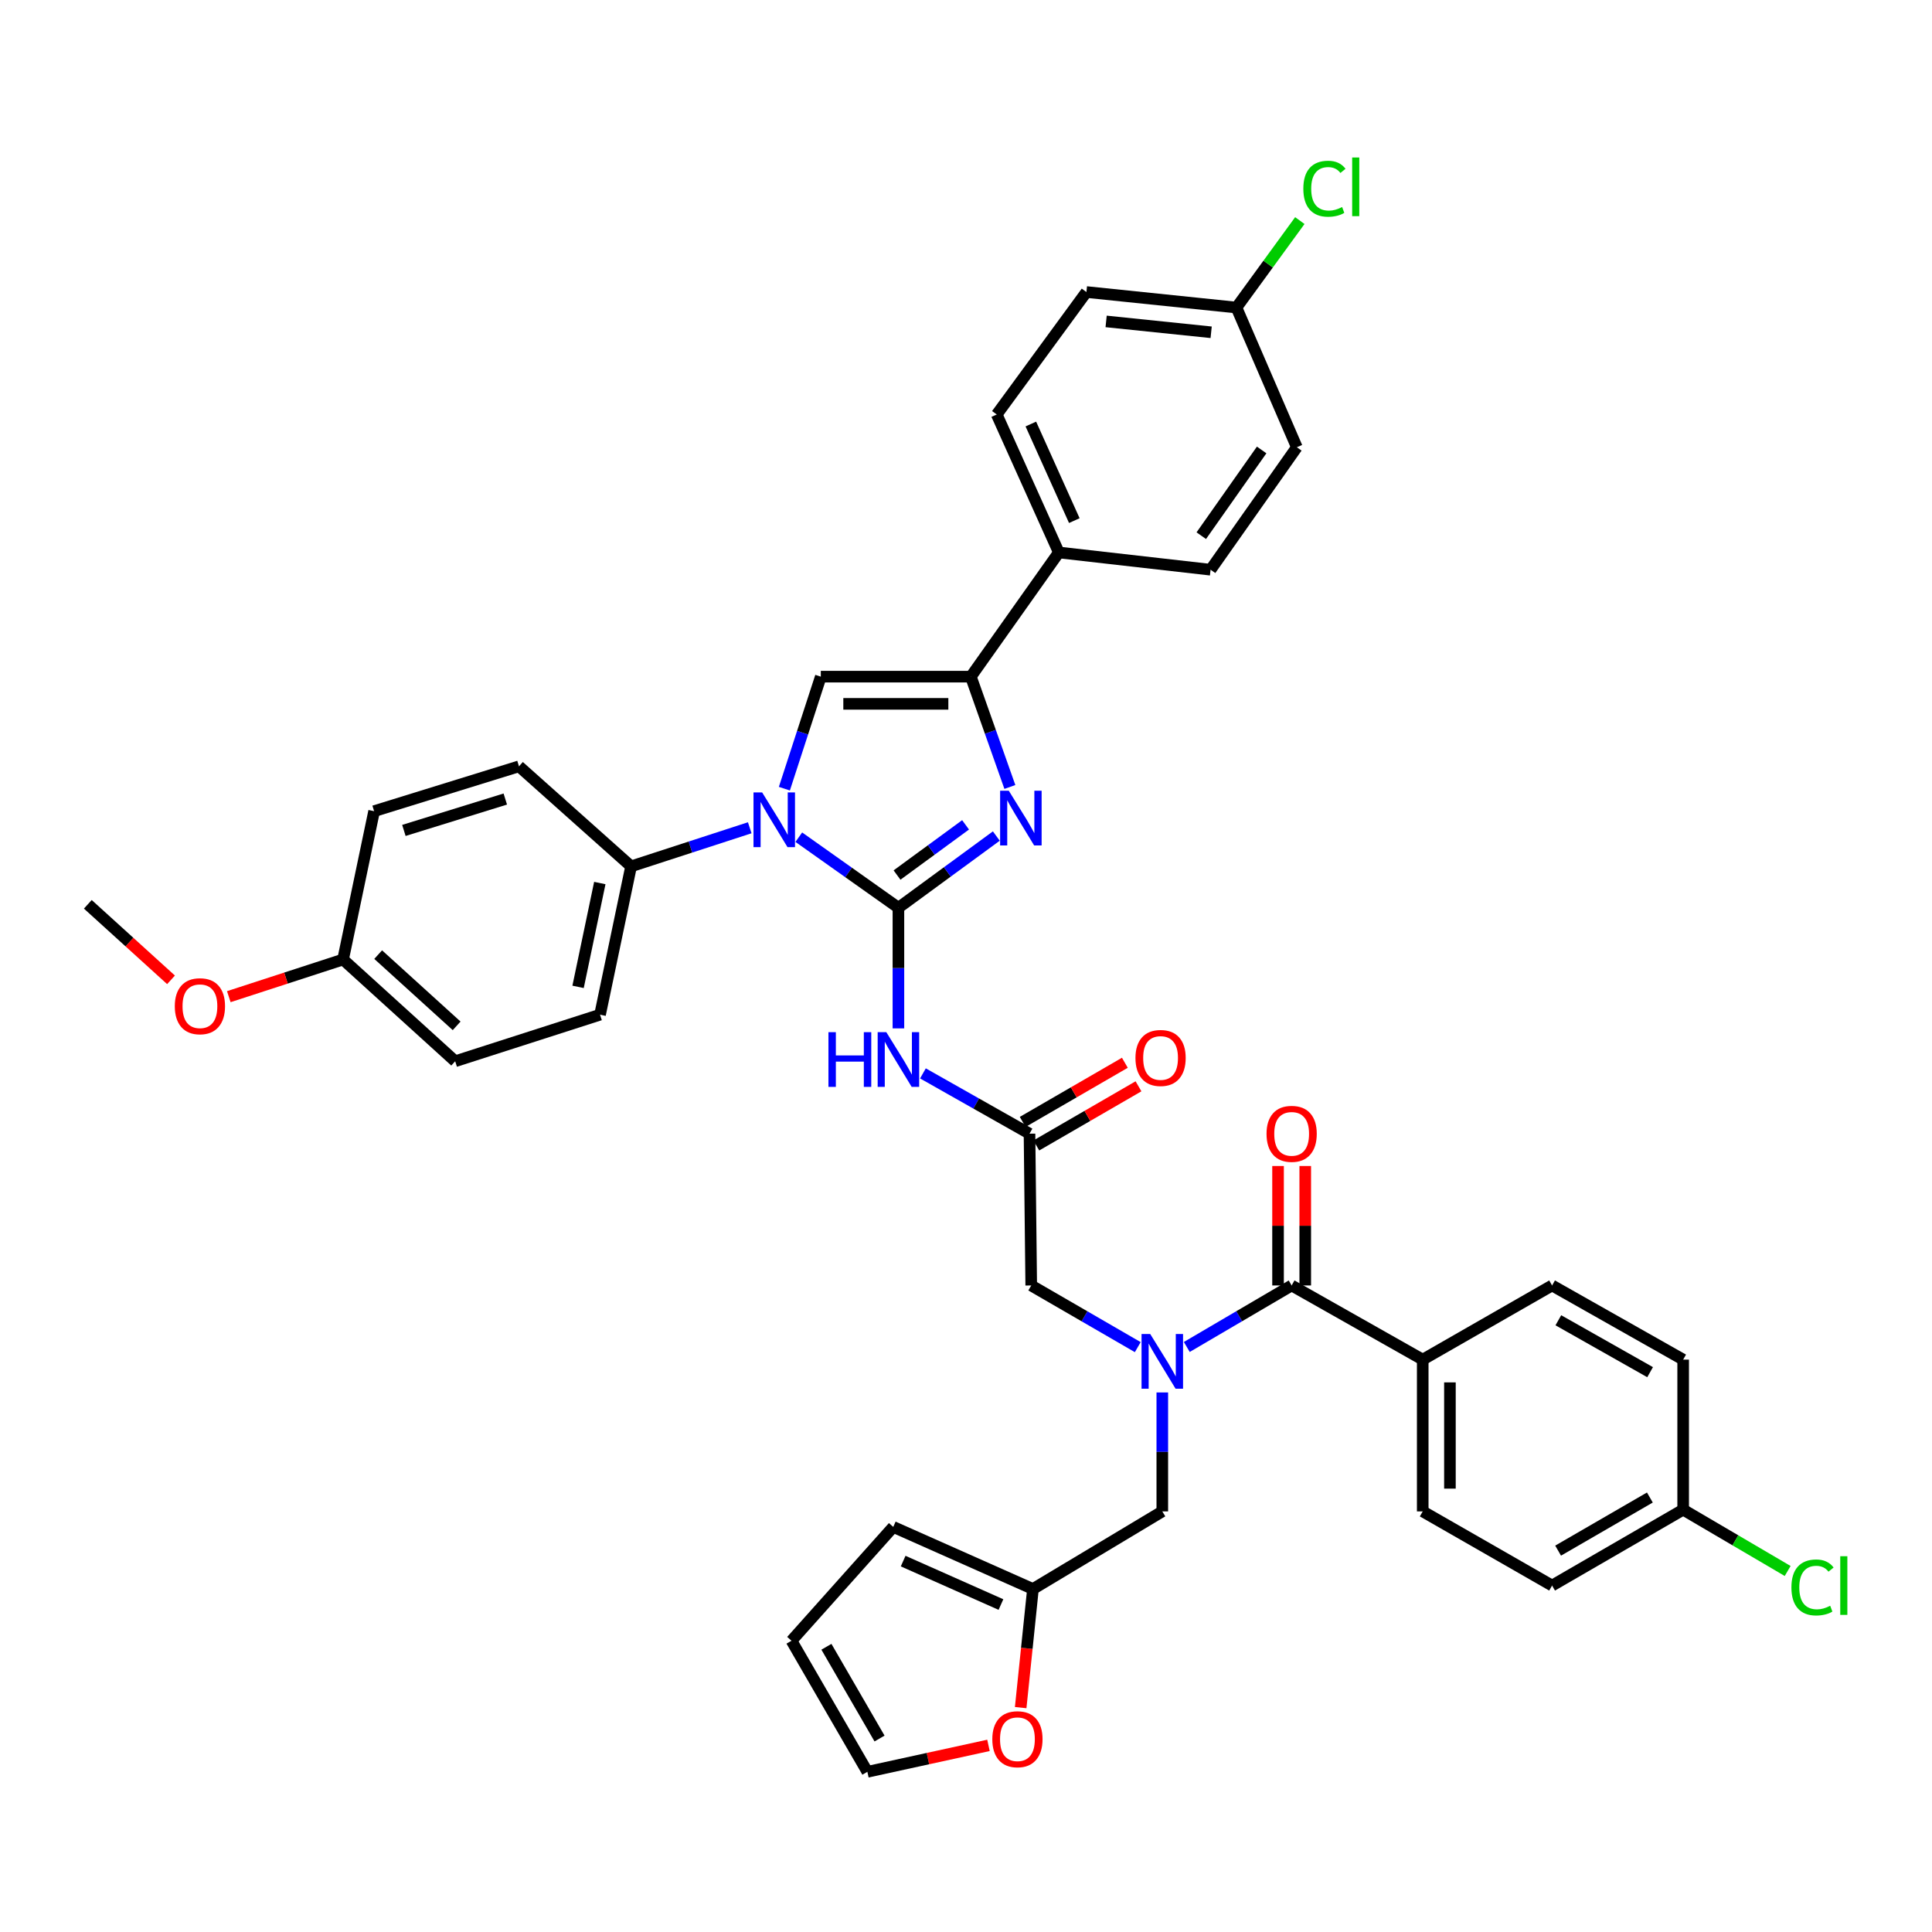 <?xml version='1.0' encoding='iso-8859-1'?>
<svg version='1.1' baseProfile='full'
              xmlns='http://www.w3.org/2000/svg'
                      xmlns:rdkit='http://www.rdkit.org/xml'
                      xmlns:xlink='http://www.w3.org/1999/xlink'
                  xml:space='preserve'
width='1000px' height='1000px' viewBox='0 0 1000 1000'>
<!-- END OF HEADER -->
<rect style='opacity:1.0;fill:#FFFFFF;stroke:none' width='1000' height='1000' x='0' y='0'> </rect>
<path class='bond-0' d='M 588.904,697.278 L 561.333,681.316' style='fill:none;fill-rule:evenodd;stroke:#0000FF;stroke-width:6px;stroke-linecap:butt;stroke-linejoin:miter;stroke-opacity:1' />
<path class='bond-0' d='M 561.333,681.316 L 533.761,665.354' style='fill:none;fill-rule:evenodd;stroke:#000000;stroke-width:6px;stroke-linecap:butt;stroke-linejoin:miter;stroke-opacity:1' />
<path class='bond-1' d='M 614.285,697.191 L 641.42,681.273' style='fill:none;fill-rule:evenodd;stroke:#0000FF;stroke-width:6px;stroke-linecap:butt;stroke-linejoin:miter;stroke-opacity:1' />
<path class='bond-1' d='M 641.42,681.273 L 668.555,665.354' style='fill:none;fill-rule:evenodd;stroke:#000000;stroke-width:6px;stroke-linecap:butt;stroke-linejoin:miter;stroke-opacity:1' />
<path class='bond-2' d='M 601.604,720.732 L 601.604,751.514' style='fill:none;fill-rule:evenodd;stroke:#0000FF;stroke-width:6px;stroke-linecap:butt;stroke-linejoin:miter;stroke-opacity:1' />
<path class='bond-2' d='M 601.604,751.514 L 601.604,782.297' style='fill:none;fill-rule:evenodd;stroke:#000000;stroke-width:6px;stroke-linecap:butt;stroke-linejoin:miter;stroke-opacity:1' />
<path class='bond-3' d='M 736.398,703.738 L 736.398,782.297' style='fill:none;fill-rule:evenodd;stroke:#000000;stroke-width:6px;stroke-linecap:butt;stroke-linejoin:miter;stroke-opacity:1' />
<path class='bond-3' d='M 750.478,715.522 L 750.478,770.513' style='fill:none;fill-rule:evenodd;stroke:#000000;stroke-width:6px;stroke-linecap:butt;stroke-linejoin:miter;stroke-opacity:1' />
<path class='bond-4' d='M 736.398,703.738 L 803.357,665.354' style='fill:none;fill-rule:evenodd;stroke:#000000;stroke-width:6px;stroke-linecap:butt;stroke-linejoin:miter;stroke-opacity:1' />
<path class='bond-5' d='M 736.398,703.738 L 668.555,665.354' style='fill:none;fill-rule:evenodd;stroke:#000000;stroke-width:6px;stroke-linecap:butt;stroke-linejoin:miter;stroke-opacity:1' />
<path class='bond-6' d='M 675.595,665.354 L 675.595,634.436' style='fill:none;fill-rule:evenodd;stroke:#000000;stroke-width:6px;stroke-linecap:butt;stroke-linejoin:miter;stroke-opacity:1' />
<path class='bond-6' d='M 675.595,634.436 L 675.595,603.519' style='fill:none;fill-rule:evenodd;stroke:#FF0000;stroke-width:6px;stroke-linecap:butt;stroke-linejoin:miter;stroke-opacity:1' />
<path class='bond-6' d='M 661.515,665.354 L 661.515,634.436' style='fill:none;fill-rule:evenodd;stroke:#000000;stroke-width:6px;stroke-linecap:butt;stroke-linejoin:miter;stroke-opacity:1' />
<path class='bond-6' d='M 661.515,634.436 L 661.515,603.519' style='fill:none;fill-rule:evenodd;stroke:#FF0000;stroke-width:6px;stroke-linecap:butt;stroke-linejoin:miter;stroke-opacity:1' />
<path class='bond-7' d='M 736.398,782.297 L 803.357,820.681' style='fill:none;fill-rule:evenodd;stroke:#000000;stroke-width:6px;stroke-linecap:butt;stroke-linejoin:miter;stroke-opacity:1' />
<path class='bond-8' d='M 803.357,665.354 L 871.2,703.738' style='fill:none;fill-rule:evenodd;stroke:#000000;stroke-width:6px;stroke-linecap:butt;stroke-linejoin:miter;stroke-opacity:1' />
<path class='bond-8' d='M 806.6,683.366 L 854.09,710.235' style='fill:none;fill-rule:evenodd;stroke:#000000;stroke-width:6px;stroke-linecap:butt;stroke-linejoin:miter;stroke-opacity:1' />
<path class='bond-9' d='M 511.632,903.405 L 480.292,910.248' style='fill:none;fill-rule:evenodd;stroke:#FF0000;stroke-width:6px;stroke-linecap:butt;stroke-linejoin:miter;stroke-opacity:1' />
<path class='bond-9' d='M 480.292,910.248 L 448.952,917.091' style='fill:none;fill-rule:evenodd;stroke:#000000;stroke-width:6px;stroke-linecap:butt;stroke-linejoin:miter;stroke-opacity:1' />
<path class='bond-10' d='M 528.303,883.86 L 531.478,853.163' style='fill:none;fill-rule:evenodd;stroke:#FF0000;stroke-width:6px;stroke-linecap:butt;stroke-linejoin:miter;stroke-opacity:1' />
<path class='bond-10' d='M 531.478,853.163 L 534.653,822.465' style='fill:none;fill-rule:evenodd;stroke:#000000;stroke-width:6px;stroke-linecap:butt;stroke-linejoin:miter;stroke-opacity:1' />
<path class='bond-11' d='M 448.952,917.091 L 409.676,849.248' style='fill:none;fill-rule:evenodd;stroke:#000000;stroke-width:6px;stroke-linecap:butt;stroke-linejoin:miter;stroke-opacity:1' />
<path class='bond-11' d='M 455.246,899.86 L 427.753,852.37' style='fill:none;fill-rule:evenodd;stroke:#000000;stroke-width:6px;stroke-linecap:butt;stroke-linejoin:miter;stroke-opacity:1' />
<path class='bond-12' d='M 477.708,555.589 L 505.289,571.192' style='fill:none;fill-rule:evenodd;stroke:#0000FF;stroke-width:6px;stroke-linecap:butt;stroke-linejoin:miter;stroke-opacity:1' />
<path class='bond-12' d='M 505.289,571.192 L 532.87,586.795' style='fill:none;fill-rule:evenodd;stroke:#000000;stroke-width:6px;stroke-linecap:butt;stroke-linejoin:miter;stroke-opacity:1' />
<path class='bond-13' d='M 465.019,532.287 L 465.019,501.069' style='fill:none;fill-rule:evenodd;stroke:#0000FF;stroke-width:6px;stroke-linecap:butt;stroke-linejoin:miter;stroke-opacity:1' />
<path class='bond-13' d='M 465.019,501.069 L 465.019,469.851' style='fill:none;fill-rule:evenodd;stroke:#000000;stroke-width:6px;stroke-linecap:butt;stroke-linejoin:miter;stroke-opacity:1' />
<path class='bond-14' d='M 536.397,592.887 L 562.838,577.58' style='fill:none;fill-rule:evenodd;stroke:#000000;stroke-width:6px;stroke-linecap:butt;stroke-linejoin:miter;stroke-opacity:1' />
<path class='bond-14' d='M 562.838,577.58 L 589.28,562.272' style='fill:none;fill-rule:evenodd;stroke:#FF0000;stroke-width:6px;stroke-linecap:butt;stroke-linejoin:miter;stroke-opacity:1' />
<path class='bond-14' d='M 529.342,580.702 L 555.784,565.394' style='fill:none;fill-rule:evenodd;stroke:#000000;stroke-width:6px;stroke-linecap:butt;stroke-linejoin:miter;stroke-opacity:1' />
<path class='bond-14' d='M 555.784,565.394 L 582.225,550.087' style='fill:none;fill-rule:evenodd;stroke:#FF0000;stroke-width:6px;stroke-linecap:butt;stroke-linejoin:miter;stroke-opacity:1' />
<path class='bond-15' d='M 532.87,586.795 L 533.761,665.354' style='fill:none;fill-rule:evenodd;stroke:#000000;stroke-width:6px;stroke-linecap:butt;stroke-linejoin:miter;stroke-opacity:1' />
<path class='bond-16' d='M 413.46,433.328 L 439.24,451.59' style='fill:none;fill-rule:evenodd;stroke:#0000FF;stroke-width:6px;stroke-linecap:butt;stroke-linejoin:miter;stroke-opacity:1' />
<path class='bond-16' d='M 439.24,451.59 L 465.019,469.851' style='fill:none;fill-rule:evenodd;stroke:#000000;stroke-width:6px;stroke-linecap:butt;stroke-linejoin:miter;stroke-opacity:1' />
<path class='bond-17' d='M 405.991,408.218 L 415.421,379.225' style='fill:none;fill-rule:evenodd;stroke:#0000FF;stroke-width:6px;stroke-linecap:butt;stroke-linejoin:miter;stroke-opacity:1' />
<path class='bond-17' d='M 415.421,379.225 L 424.852,350.233' style='fill:none;fill-rule:evenodd;stroke:#000000;stroke-width:6px;stroke-linecap:butt;stroke-linejoin:miter;stroke-opacity:1' />
<path class='bond-18' d='M 388.063,428.452 L 357.357,438.439' style='fill:none;fill-rule:evenodd;stroke:#0000FF;stroke-width:6px;stroke-linecap:butt;stroke-linejoin:miter;stroke-opacity:1' />
<path class='bond-18' d='M 357.357,438.439 L 326.65,448.426' style='fill:none;fill-rule:evenodd;stroke:#000000;stroke-width:6px;stroke-linecap:butt;stroke-linejoin:miter;stroke-opacity:1' />
<path class='bond-19' d='M 465.019,469.851 L 490.359,451.294' style='fill:none;fill-rule:evenodd;stroke:#000000;stroke-width:6px;stroke-linecap:butt;stroke-linejoin:miter;stroke-opacity:1' />
<path class='bond-19' d='M 490.359,451.294 L 515.699,432.737' style='fill:none;fill-rule:evenodd;stroke:#0000FF;stroke-width:6px;stroke-linecap:butt;stroke-linejoin:miter;stroke-opacity:1' />
<path class='bond-19' d='M 464.302,452.925 L 482.04,439.935' style='fill:none;fill-rule:evenodd;stroke:#000000;stroke-width:6px;stroke-linecap:butt;stroke-linejoin:miter;stroke-opacity:1' />
<path class='bond-19' d='M 482.04,439.935 L 499.778,426.945' style='fill:none;fill-rule:evenodd;stroke:#0000FF;stroke-width:6px;stroke-linecap:butt;stroke-linejoin:miter;stroke-opacity:1' />
<path class='bond-20' d='M 522.708,407.333 L 512.61,378.783' style='fill:none;fill-rule:evenodd;stroke:#0000FF;stroke-width:6px;stroke-linecap:butt;stroke-linejoin:miter;stroke-opacity:1' />
<path class='bond-20' d='M 512.61,378.783 L 502.511,350.233' style='fill:none;fill-rule:evenodd;stroke:#000000;stroke-width:6px;stroke-linecap:butt;stroke-linejoin:miter;stroke-opacity:1' />
<path class='bond-21' d='M 502.511,350.233 L 548.045,285.957' style='fill:none;fill-rule:evenodd;stroke:#000000;stroke-width:6px;stroke-linecap:butt;stroke-linejoin:miter;stroke-opacity:1' />
<path class='bond-22' d='M 502.511,350.233 L 424.852,350.233' style='fill:none;fill-rule:evenodd;stroke:#000000;stroke-width:6px;stroke-linecap:butt;stroke-linejoin:miter;stroke-opacity:1' />
<path class='bond-22' d='M 490.862,364.313 L 436.501,364.313' style='fill:none;fill-rule:evenodd;stroke:#000000;stroke-width:6px;stroke-linecap:butt;stroke-linejoin:miter;stroke-opacity:1' />
<path class='bond-23' d='M 548.045,285.957 L 515.903,214.539' style='fill:none;fill-rule:evenodd;stroke:#000000;stroke-width:6px;stroke-linecap:butt;stroke-linejoin:miter;stroke-opacity:1' />
<path class='bond-23' d='M 556.063,269.466 L 533.564,219.474' style='fill:none;fill-rule:evenodd;stroke:#000000;stroke-width:6px;stroke-linecap:butt;stroke-linejoin:miter;stroke-opacity:1' />
<path class='bond-24' d='M 548.045,285.957 L 626.596,294.882' style='fill:none;fill-rule:evenodd;stroke:#000000;stroke-width:6px;stroke-linecap:butt;stroke-linejoin:miter;stroke-opacity:1' />
<path class='bond-25' d='M 515.903,214.539 L 562.328,151.155' style='fill:none;fill-rule:evenodd;stroke:#000000;stroke-width:6px;stroke-linecap:butt;stroke-linejoin:miter;stroke-opacity:1' />
<path class='bond-26' d='M 326.65,448.426 L 268.625,396.65' style='fill:none;fill-rule:evenodd;stroke:#000000;stroke-width:6px;stroke-linecap:butt;stroke-linejoin:miter;stroke-opacity:1' />
<path class='bond-27' d='M 326.65,448.426 L 310.583,525.202' style='fill:none;fill-rule:evenodd;stroke:#000000;stroke-width:6px;stroke-linecap:butt;stroke-linejoin:miter;stroke-opacity:1' />
<path class='bond-27' d='M 310.459,457.058 L 299.212,510.801' style='fill:none;fill-rule:evenodd;stroke:#000000;stroke-width:6px;stroke-linecap:butt;stroke-linejoin:miter;stroke-opacity:1' />
<path class='bond-28' d='M 177.573,496.635 L 235.599,549.302' style='fill:none;fill-rule:evenodd;stroke:#000000;stroke-width:6px;stroke-linecap:butt;stroke-linejoin:miter;stroke-opacity:1' />
<path class='bond-28' d='M 195.74,494.109 L 236.358,530.976' style='fill:none;fill-rule:evenodd;stroke:#000000;stroke-width:6px;stroke-linecap:butt;stroke-linejoin:miter;stroke-opacity:1' />
<path class='bond-29' d='M 177.573,496.635 L 148.001,506.254' style='fill:none;fill-rule:evenodd;stroke:#000000;stroke-width:6px;stroke-linecap:butt;stroke-linejoin:miter;stroke-opacity:1' />
<path class='bond-29' d='M 148.001,506.254 L 118.428,515.873' style='fill:none;fill-rule:evenodd;stroke:#FF0000;stroke-width:6px;stroke-linecap:butt;stroke-linejoin:miter;stroke-opacity:1' />
<path class='bond-30' d='M 177.573,496.635 L 193.64,419.859' style='fill:none;fill-rule:evenodd;stroke:#000000;stroke-width:6px;stroke-linecap:butt;stroke-linejoin:miter;stroke-opacity:1' />
<path class='bond-31' d='M 268.625,396.65 L 193.64,419.859' style='fill:none;fill-rule:evenodd;stroke:#000000;stroke-width:6px;stroke-linecap:butt;stroke-linejoin:miter;stroke-opacity:1' />
<path class='bond-31' d='M 261.54,413.582 L 209.051,429.828' style='fill:none;fill-rule:evenodd;stroke:#000000;stroke-width:6px;stroke-linecap:butt;stroke-linejoin:miter;stroke-opacity:1' />
<path class='bond-32' d='M 310.583,525.202 L 235.599,549.302' style='fill:none;fill-rule:evenodd;stroke:#000000;stroke-width:6px;stroke-linecap:butt;stroke-linejoin:miter;stroke-opacity:1' />
<path class='bond-33' d='M 88.521,507.158 L 66.988,487.613' style='fill:none;fill-rule:evenodd;stroke:#FF0000;stroke-width:6px;stroke-linecap:butt;stroke-linejoin:miter;stroke-opacity:1' />
<path class='bond-33' d='M 66.988,487.613 L 45.455,468.068' style='fill:none;fill-rule:evenodd;stroke:#000000;stroke-width:6px;stroke-linecap:butt;stroke-linejoin:miter;stroke-opacity:1' />
<path class='bond-34' d='M 626.596,294.882 L 671.238,231.498' style='fill:none;fill-rule:evenodd;stroke:#000000;stroke-width:6px;stroke-linecap:butt;stroke-linejoin:miter;stroke-opacity:1' />
<path class='bond-34' d='M 621.781,277.267 L 653.03,232.898' style='fill:none;fill-rule:evenodd;stroke:#000000;stroke-width:6px;stroke-linecap:butt;stroke-linejoin:miter;stroke-opacity:1' />
<path class='bond-35' d='M 639.988,159.189 L 671.238,231.498' style='fill:none;fill-rule:evenodd;stroke:#000000;stroke-width:6px;stroke-linecap:butt;stroke-linejoin:miter;stroke-opacity:1' />
<path class='bond-36' d='M 639.988,159.189 L 656.389,136.683' style='fill:none;fill-rule:evenodd;stroke:#000000;stroke-width:6px;stroke-linecap:butt;stroke-linejoin:miter;stroke-opacity:1' />
<path class='bond-36' d='M 656.389,136.683 L 672.789,114.177' style='fill:none;fill-rule:evenodd;stroke:#00CC00;stroke-width:6px;stroke-linecap:butt;stroke-linejoin:miter;stroke-opacity:1' />
<path class='bond-37' d='M 639.988,159.189 L 562.328,151.155' style='fill:none;fill-rule:evenodd;stroke:#000000;stroke-width:6px;stroke-linecap:butt;stroke-linejoin:miter;stroke-opacity:1' />
<path class='bond-37' d='M 626.89,171.989 L 572.529,166.366' style='fill:none;fill-rule:evenodd;stroke:#000000;stroke-width:6px;stroke-linecap:butt;stroke-linejoin:miter;stroke-opacity:1' />
<path class='bond-38' d='M 409.676,849.248 L 462.344,790.331' style='fill:none;fill-rule:evenodd;stroke:#000000;stroke-width:6px;stroke-linecap:butt;stroke-linejoin:miter;stroke-opacity:1' />
<path class='bond-39' d='M 462.344,790.331 L 534.653,822.465' style='fill:none;fill-rule:evenodd;stroke:#000000;stroke-width:6px;stroke-linecap:butt;stroke-linejoin:miter;stroke-opacity:1' />
<path class='bond-39' d='M 467.472,808.018 L 518.089,830.512' style='fill:none;fill-rule:evenodd;stroke:#000000;stroke-width:6px;stroke-linecap:butt;stroke-linejoin:miter;stroke-opacity:1' />
<path class='bond-40' d='M 534.653,822.465 L 601.604,782.297' style='fill:none;fill-rule:evenodd;stroke:#000000;stroke-width:6px;stroke-linecap:butt;stroke-linejoin:miter;stroke-opacity:1' />
<path class='bond-41' d='M 871.2,781.406 L 871.2,703.738' style='fill:none;fill-rule:evenodd;stroke:#000000;stroke-width:6px;stroke-linecap:butt;stroke-linejoin:miter;stroke-opacity:1' />
<path class='bond-42' d='M 871.2,781.406 L 898.245,797.271' style='fill:none;fill-rule:evenodd;stroke:#000000;stroke-width:6px;stroke-linecap:butt;stroke-linejoin:miter;stroke-opacity:1' />
<path class='bond-42' d='M 898.245,797.271 L 925.29,813.137' style='fill:none;fill-rule:evenodd;stroke:#00CC00;stroke-width:6px;stroke-linecap:butt;stroke-linejoin:miter;stroke-opacity:1' />
<path class='bond-43' d='M 871.2,781.406 L 803.357,820.681' style='fill:none;fill-rule:evenodd;stroke:#000000;stroke-width:6px;stroke-linecap:butt;stroke-linejoin:miter;stroke-opacity:1' />
<path class='bond-43' d='M 853.969,775.112 L 806.479,802.605' style='fill:none;fill-rule:evenodd;stroke:#000000;stroke-width:6px;stroke-linecap:butt;stroke-linejoin:miter;stroke-opacity:1' />
<path  class='atom-0' d='M 595.344 690.47
L 604.624 705.47
Q 605.544 706.95, 607.024 709.63
Q 608.504 712.31, 608.584 712.47
L 608.584 690.47
L 612.344 690.47
L 612.344 718.79
L 608.464 718.79
L 598.504 702.39
Q 597.344 700.47, 596.104 698.27
Q 594.904 696.07, 594.544 695.39
L 594.544 718.79
L 590.864 718.79
L 590.864 690.47
L 595.344 690.47
' fill='#0000FF'/>
<path  class='atom-3' d='M 655.555 586.875
Q 655.555 580.075, 658.915 576.275
Q 662.275 572.475, 668.555 572.475
Q 674.835 572.475, 678.195 576.275
Q 681.555 580.075, 681.555 586.875
Q 681.555 593.755, 678.155 597.675
Q 674.755 601.555, 668.555 601.555
Q 662.315 601.555, 658.915 597.675
Q 655.555 593.795, 655.555 586.875
M 668.555 598.355
Q 672.875 598.355, 675.195 595.475
Q 677.555 592.555, 677.555 586.875
Q 677.555 581.315, 675.195 578.515
Q 672.875 575.675, 668.555 575.675
Q 664.235 575.675, 661.875 578.475
Q 659.555 581.275, 659.555 586.875
Q 659.555 592.595, 661.875 595.475
Q 664.235 598.355, 668.555 598.355
' fill='#FF0000'/>
<path  class='atom-6' d='M 513.62 900.212
Q 513.62 893.412, 516.98 889.612
Q 520.34 885.812, 526.62 885.812
Q 532.9 885.812, 536.26 889.612
Q 539.62 893.412, 539.62 900.212
Q 539.62 907.092, 536.22 911.012
Q 532.82 914.892, 526.62 914.892
Q 520.38 914.892, 516.98 911.012
Q 513.62 907.132, 513.62 900.212
M 526.62 911.692
Q 530.94 911.692, 533.26 908.812
Q 535.62 905.892, 535.62 900.212
Q 535.62 894.652, 533.26 891.852
Q 530.94 889.012, 526.62 889.012
Q 522.3 889.012, 519.94 891.812
Q 517.62 894.612, 517.62 900.212
Q 517.62 905.932, 519.94 908.812
Q 522.3 911.692, 526.62 911.692
' fill='#FF0000'/>
<path  class='atom-8' d='M 428.799 534.251
L 432.639 534.251
L 432.639 546.291
L 447.119 546.291
L 447.119 534.251
L 450.959 534.251
L 450.959 562.571
L 447.119 562.571
L 447.119 549.491
L 432.639 549.491
L 432.639 562.571
L 428.799 562.571
L 428.799 534.251
' fill='#0000FF'/>
<path  class='atom-8' d='M 458.759 534.251
L 468.039 549.251
Q 468.959 550.731, 470.439 553.411
Q 471.919 556.091, 471.999 556.251
L 471.999 534.251
L 475.759 534.251
L 475.759 562.571
L 471.879 562.571
L 461.919 546.171
Q 460.759 544.251, 459.519 542.051
Q 458.319 539.851, 457.959 539.171
L 457.959 562.571
L 454.279 562.571
L 454.279 534.251
L 458.759 534.251
' fill='#0000FF'/>
<path  class='atom-10' d='M 587.712 547.599
Q 587.712 540.799, 591.072 536.999
Q 594.432 533.199, 600.712 533.199
Q 606.992 533.199, 610.352 536.999
Q 613.712 540.799, 613.712 547.599
Q 613.712 554.479, 610.312 558.399
Q 606.912 562.279, 600.712 562.279
Q 594.472 562.279, 591.072 558.399
Q 587.712 554.519, 587.712 547.599
M 600.712 559.079
Q 605.032 559.079, 607.352 556.199
Q 609.712 553.279, 609.712 547.599
Q 609.712 542.039, 607.352 539.239
Q 605.032 536.399, 600.712 536.399
Q 596.392 536.399, 594.032 539.199
Q 591.712 541.999, 591.712 547.599
Q 591.712 553.319, 594.032 556.199
Q 596.392 559.079, 600.712 559.079
' fill='#FF0000'/>
<path  class='atom-12' d='M 394.491 410.166
L 403.771 425.166
Q 404.691 426.646, 406.171 429.326
Q 407.651 432.006, 407.731 432.166
L 407.731 410.166
L 411.491 410.166
L 411.491 438.486
L 407.611 438.486
L 397.651 422.086
Q 396.491 420.166, 395.251 417.966
Q 394.051 415.766, 393.691 415.086
L 393.691 438.486
L 390.011 438.486
L 390.011 410.166
L 394.491 410.166
' fill='#0000FF'/>
<path  class='atom-14' d='M 522.143 409.274
L 531.423 424.274
Q 532.343 425.754, 533.823 428.434
Q 535.303 431.114, 535.383 431.274
L 535.383 409.274
L 539.143 409.274
L 539.143 437.594
L 535.263 437.594
L 525.303 421.194
Q 524.143 419.274, 522.903 417.074
Q 521.703 414.874, 521.343 414.194
L 521.343 437.594
L 517.663 437.594
L 517.663 409.274
L 522.143 409.274
' fill='#0000FF'/>
<path  class='atom-25' d='M 90.48 520.815
Q 90.48 514.015, 93.84 510.215
Q 97.2 506.415, 103.48 506.415
Q 109.76 506.415, 113.12 510.215
Q 116.48 514.015, 116.48 520.815
Q 116.48 527.695, 113.08 531.615
Q 109.68 535.495, 103.48 535.495
Q 97.24 535.495, 93.84 531.615
Q 90.48 527.735, 90.48 520.815
M 103.48 532.295
Q 107.8 532.295, 110.12 529.415
Q 112.48 526.495, 112.48 520.815
Q 112.48 515.255, 110.12 512.455
Q 107.8 509.615, 103.48 509.615
Q 99.16 509.615, 96.8 512.415
Q 94.48 515.215, 94.48 520.815
Q 94.48 526.535, 96.8 529.415
Q 99.16 532.295, 103.48 532.295
' fill='#FF0000'/>
<path  class='atom-31' d='M 674.602 97.684
Q 674.602 90.644, 677.882 86.964
Q 681.202 83.244, 687.482 83.244
Q 693.322 83.244, 696.442 87.364
L 693.802 89.524
Q 691.522 86.524, 687.482 86.524
Q 683.202 86.524, 680.922 89.404
Q 678.682 92.244, 678.682 97.684
Q 678.682 103.284, 681.002 106.164
Q 683.362 109.044, 687.922 109.044
Q 691.042 109.044, 694.682 107.164
L 695.802 110.164
Q 694.322 111.124, 692.082 111.684
Q 689.842 112.244, 687.362 112.244
Q 681.202 112.244, 677.882 108.484
Q 674.602 104.724, 674.602 97.684
' fill='#00CC00'/>
<path  class='atom-31' d='M 699.882 81.524
L 703.562 81.524
L 703.562 111.884
L 699.882 111.884
L 699.882 81.524
' fill='#00CC00'/>
<path  class='atom-39' d='M 927.231 821.661
Q 927.231 814.621, 930.511 810.941
Q 933.831 807.221, 940.111 807.221
Q 945.951 807.221, 949.071 811.341
L 946.431 813.501
Q 944.151 810.501, 940.111 810.501
Q 935.831 810.501, 933.551 813.381
Q 931.311 816.221, 931.311 821.661
Q 931.311 827.261, 933.631 830.141
Q 935.991 833.021, 940.551 833.021
Q 943.671 833.021, 947.311 831.141
L 948.431 834.141
Q 946.951 835.101, 944.711 835.661
Q 942.471 836.221, 939.991 836.221
Q 933.831 836.221, 930.511 832.461
Q 927.231 828.701, 927.231 821.661
' fill='#00CC00'/>
<path  class='atom-39' d='M 952.511 805.501
L 956.191 805.501
L 956.191 835.861
L 952.511 835.861
L 952.511 805.501
' fill='#00CC00'/>
</svg>

